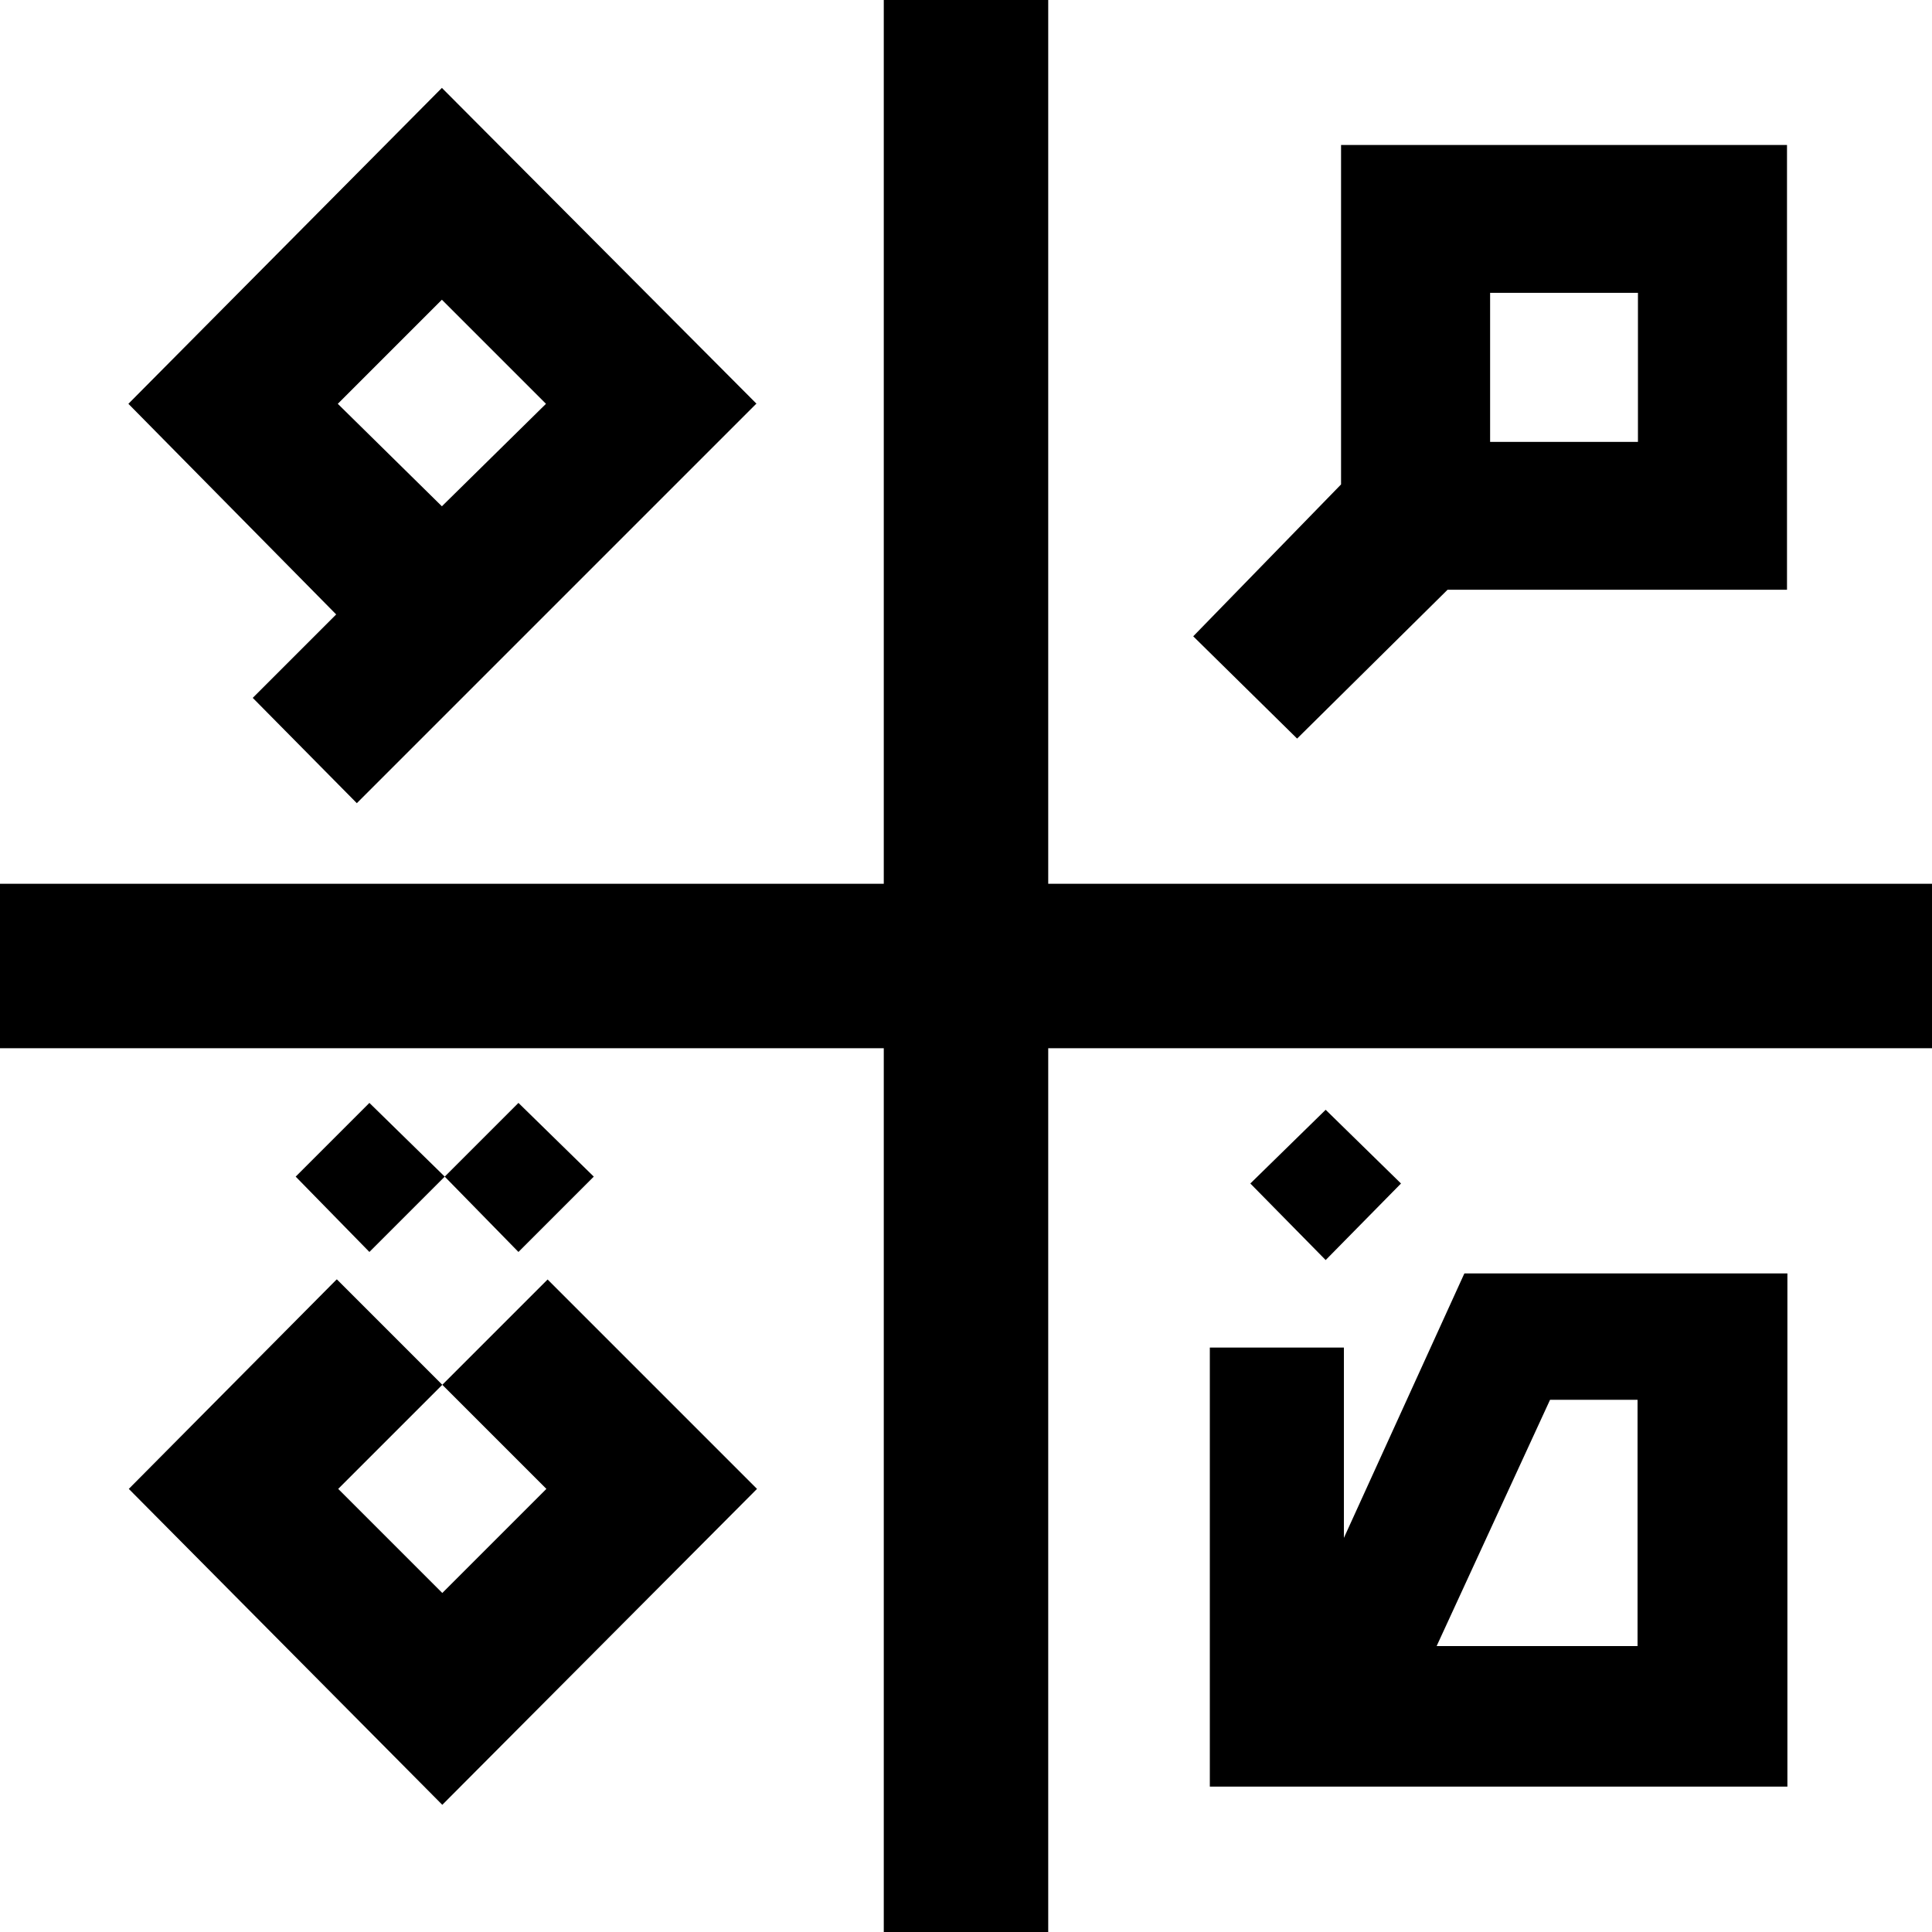 <?xml version="1.0" encoding="UTF-8"?><svg id="a" xmlns="http://www.w3.org/2000/svg" viewBox="0 0 47.7 47.7"><rect width="47.7" height="47.7"/><g id="b"><path d="M21.82,21.82H0V0h21.82v21.82ZM18.68,9.97l-7.77-7.8-7.74,7.8,5.13,5.2-2.06,2.06,2.57,2.6,9.86-9.86ZM8.34,9.97l2.57-2.57,2.57,2.57-2.57,2.53-2.57-2.53Z" fill="#fff"/><path d="M47.7,21.82h-21.82V0h21.82v21.82ZM32.02,18.24l3.72-3.68h8.38V3.58h-11.01v8.38l-3.65,3.75,2.57,2.53ZM36.79,7.23h3.65v3.68h-3.65v-3.68Z" fill="#fff"/><path d="M21.82,47.7H0v-21.82h21.82v21.82ZM8.31,31.59l-5.13,5.17,7.74,7.8,7.77-7.8-5.17-5.17-2.6,2.6,2.57,2.57-2.57,2.57-2.57-2.57,2.57-2.57-2.6-2.6ZM9.12,27.23l-1.82,1.82,1.82,1.86,1.86-1.86-1.86-1.82ZM12.8,27.23l-1.82,1.82,1.82,1.86,1.86-1.86-1.86-1.82Z" fill="#fff"/><path d="M47.7,47.7h-21.82v-21.82h21.82v21.82ZM36.15,31.45l-2.97,6.52v-4.7h-3.31v10.84h14.26v-12.67h-7.97ZM32.73,27.4l-1.86,1.82,1.86,1.89,1.86-1.89-1.86-1.82ZM35.47,40.64l2.8-6.08h2.16v6.08h-4.97Z" fill="#fff"/></g></svg>